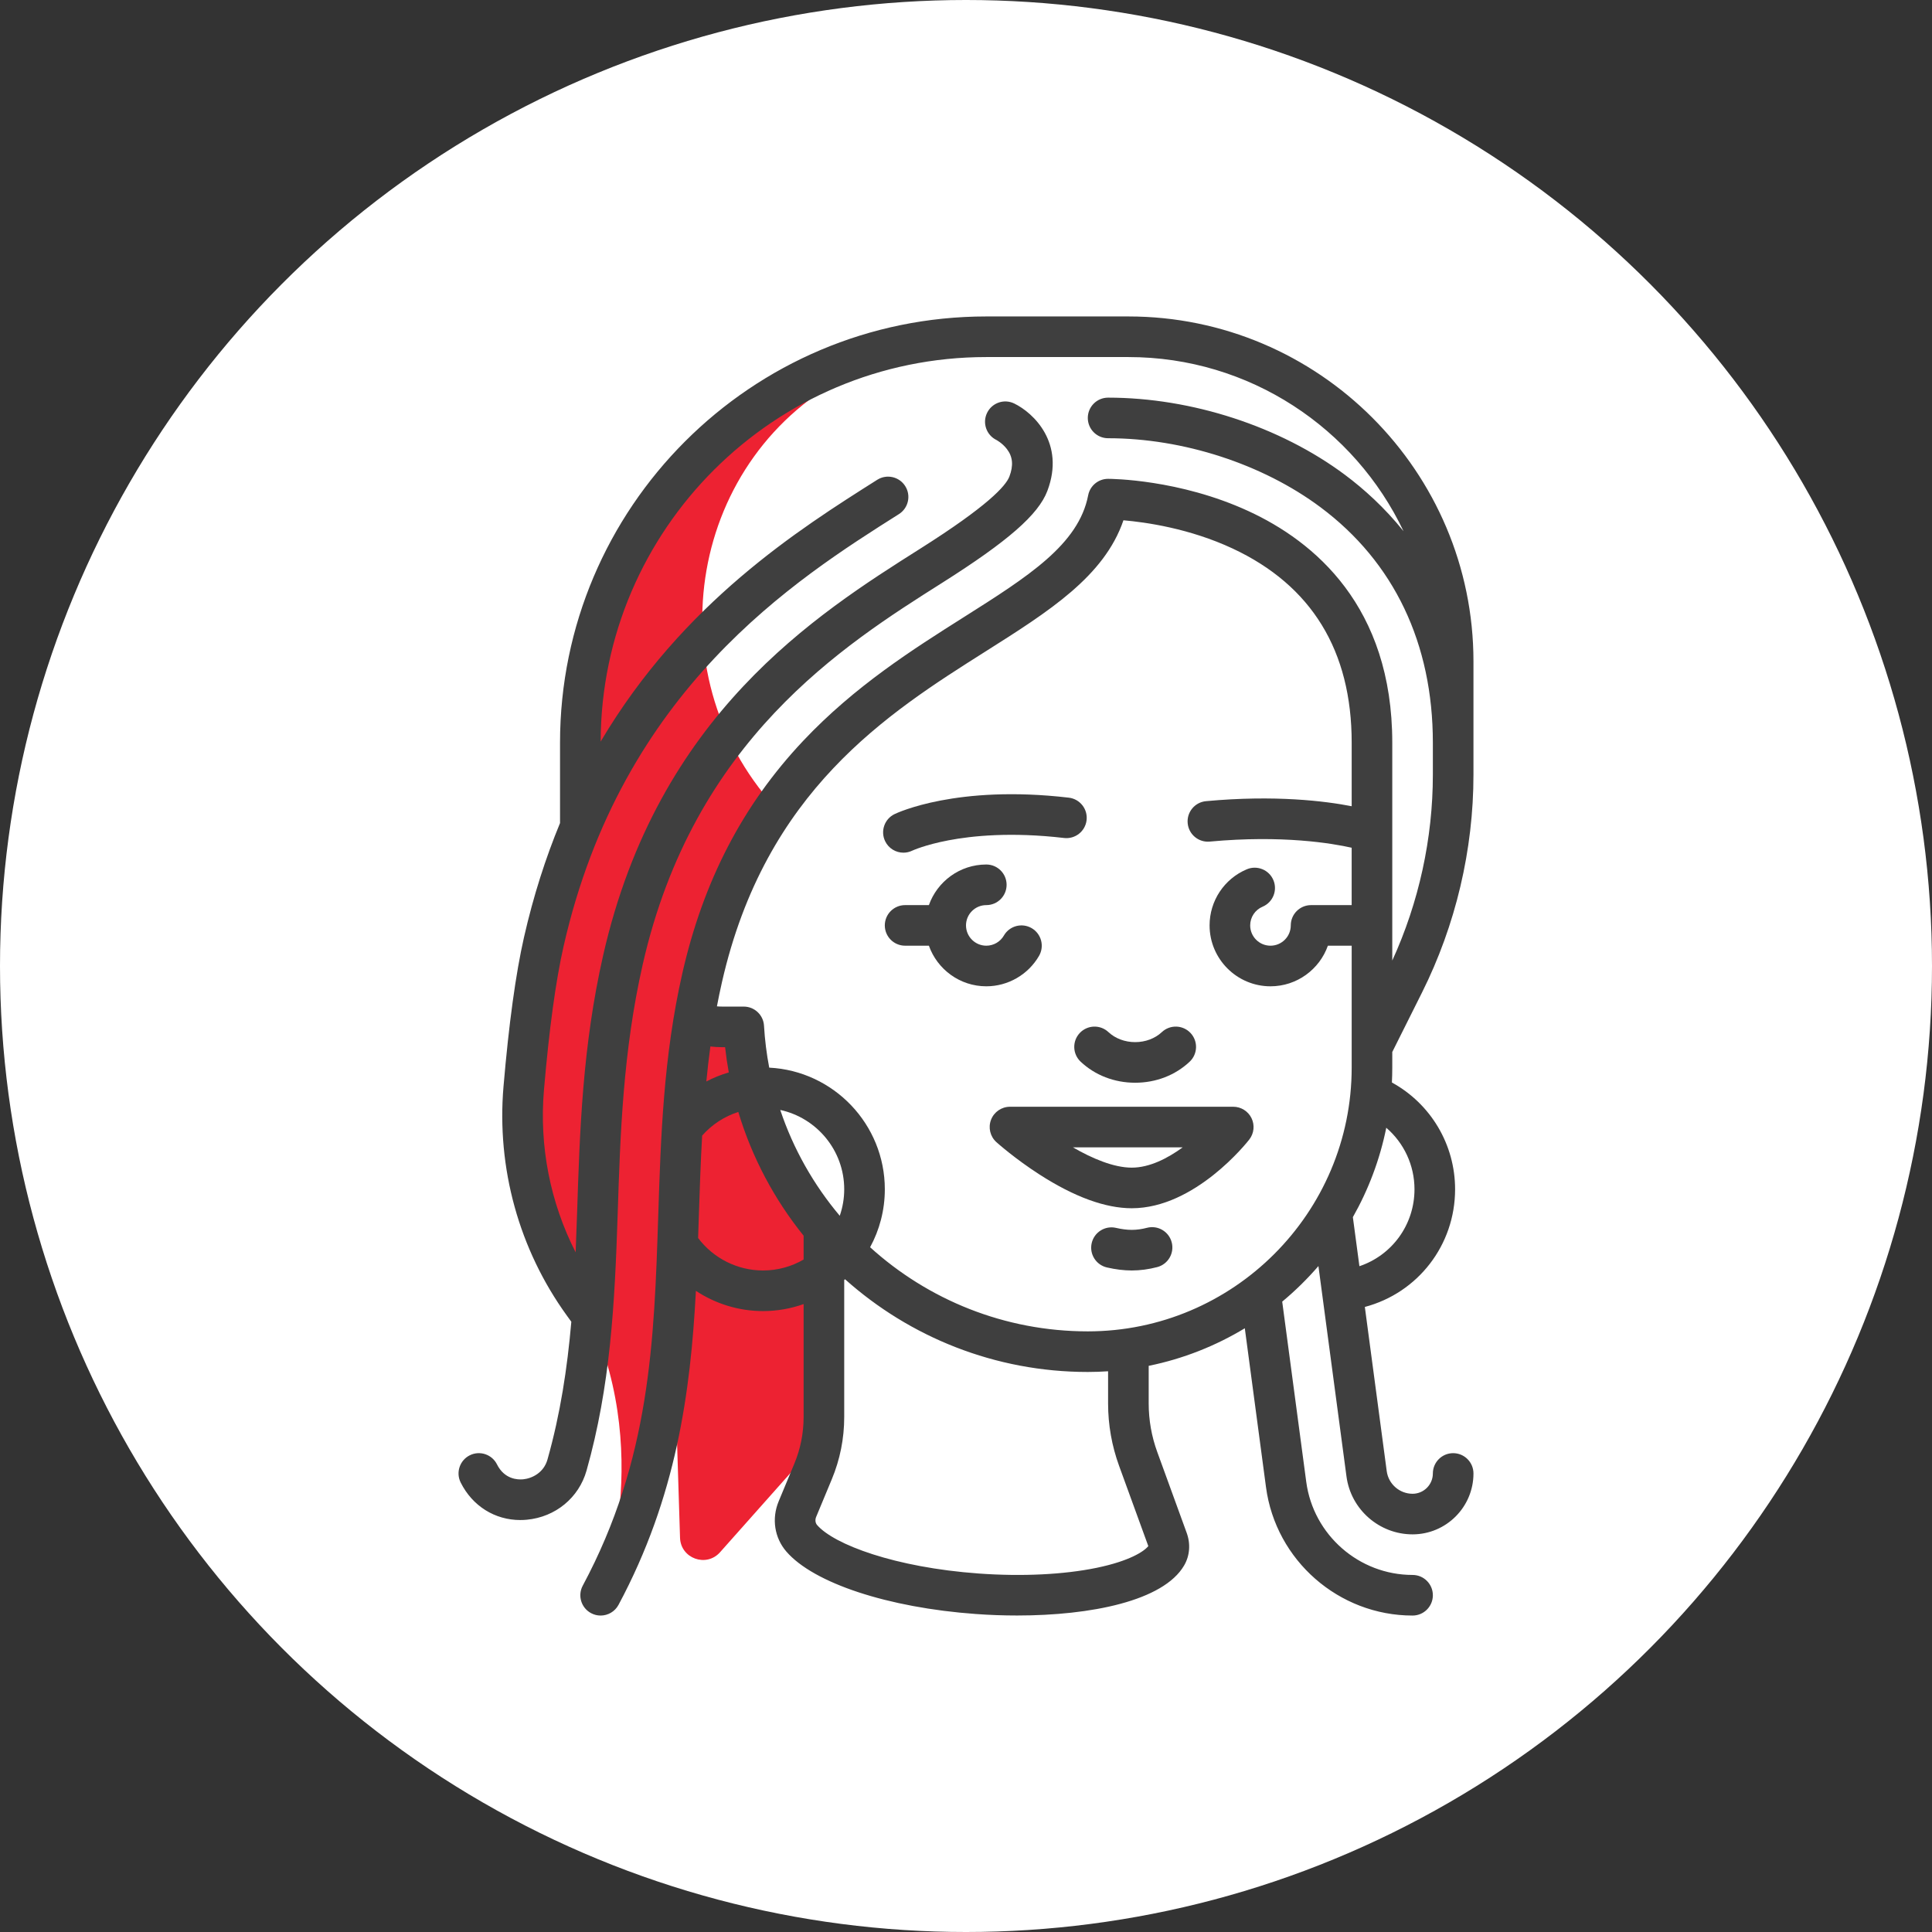 <?xml version="1.0" encoding="UTF-8"?> <svg xmlns="http://www.w3.org/2000/svg" width="116" height="116" viewBox="0 0 116 116" fill="none"><rect x="0" y="0" width="116" height="116" fill="#333333" stroke="none"/> <circle cx="58" cy="58" r="58" fill="white"></circle> <g clip-path="url(#clip0)"> <path d="M43.232 93.2L50.688 84.812V56.781H39.719L40.83 92.329C40.868 93.572 42.406 94.129 43.232 93.2Z" fill="#ED2232"></path> <path d="M81.156 84.812L82.375 95.781C82.375 95.781 74.301 94.106 70.695 79.43L79.938 71.406L81.156 84.812Z" fill="white"></path> <path d="M67.75 29.969H62.185C52.312 30.929 44.594 41.781 44.594 51.906H43.584C41.038 51.906 38.765 53.768 38.523 56.302C38.245 59.21 40.525 61.656 43.375 61.656H44.655C44.924 66.26 46.691 70.461 49.477 73.775V85.08C49.477 86.204 49.255 87.318 48.823 88.356L47.886 90.611C47.641 91.199 47.729 91.88 48.145 92.361C49.523 93.952 53.685 95.33 58.683 95.692C64.298 96.098 69.053 95.085 70.052 93.379C70.219 93.094 70.225 92.744 70.108 92.436L68.347 87.598C67.958 86.53 67.759 85.401 67.759 84.263V80.981C76.023 79.794 82.375 72.686 82.375 64.094V44.594C82.375 36.517 75.827 29.969 67.75 29.969Z" fill="white"></path> <path d="M59.219 58C60.565 58 61.656 56.909 61.656 55.562C61.656 54.216 60.565 53.125 59.219 53.125C57.873 53.125 56.781 54.216 56.781 55.562C56.781 56.909 57.873 58 59.219 58Z" fill="white"></path> <path d="M76.281 58C77.627 58 78.719 56.909 78.719 55.562C78.719 54.216 77.627 53.125 76.281 53.125C74.935 53.125 73.844 54.216 73.844 55.562C73.844 56.909 74.935 58 76.281 58Z" fill="white"></path> <path d="M67.37 81.021C60.428 78.035 55.565 71.139 55.565 63.103V47.008C55.565 45.396 56.356 43.875 57.694 42.975C58.631 42.345 59.569 41.749 60.488 41.169C61.19 40.724 61.885 40.284 62.563 39.838C64.28 38.708 65.314 36.794 65.314 34.738V29.969C65.314 29.969 38.502 48.25 38.502 56.781C38.502 59.474 40.685 61.656 43.377 61.656H44.657C44.926 66.26 46.693 70.461 49.479 73.775V86.068C49.479 87.02 48.659 88.918 47.97 90.344C47.384 91.557 47.898 92.994 49.1 93.601C51.704 94.917 55.254 95.406 58.011 95.661V86.828C58.011 85.307 59.387 84.158 60.882 84.437C62.334 84.708 63.819 84.849 65.323 84.849C66.15 84.849 66.96 84.783 67.761 84.688V81.585L67.37 81.021Z" fill="white"></path> <path d="M67.751 20.219H59.22C45.758 20.219 34.845 31.132 34.845 44.594V49.672L34.87 49.671C33.988 51.759 33.222 54.028 32.649 56.552C32.085 59.037 31.759 62.362 31.446 65.339C30.681 72.625 35.019 78.269 35.019 78.269C39.491 87.022 36.064 95.781 36.064 95.781C42.868 83.086 39.263 71.457 42.157 58.711C46.701 38.705 64.857 38.652 66.532 29.969C66.532 29.969 82.376 29.969 82.376 44.594V62.875L84.292 59.044C86.238 55.151 87.251 50.859 87.251 46.508V39.719C87.251 28.949 78.521 20.219 67.751 20.219Z" fill="white"></path> <path d="M82.377 44.594V62.875L84.293 59.044C86.239 55.151 87.252 50.859 87.252 46.508V39.719C87.252 28.949 78.521 20.219 67.752 20.219H59.221C59.015 20.219 58.816 20.244 58.611 20.25C65.314 20.25 68.971 23.875 68.971 29.969H66.533C66.533 29.969 82.377 29.969 82.377 44.594Z" fill="white"></path> <path d="M34.845 44.594V49.672L34.87 49.671C33.988 51.759 33.222 54.028 32.649 56.552C32.085 59.037 31.759 62.362 31.446 65.339C30.681 72.625 35.019 78.269 35.019 78.269C39.491 87.022 36.064 95.781 36.064 95.781C42.868 83.086 38.929 71.376 42.157 58.711C43.478 53.531 46.525 48.453 46.525 48.453L46.521 48.449C39.187 40.349 41.376 27.332 51.137 22.419C53.934 21.011 57.094 20.219 60.439 20.219H59.22C45.758 20.219 34.845 31.132 34.845 44.594Z" fill="#ED2232"></path> <path d="M69.757 61.971C69.353 62.352 68.769 62.571 68.156 62.571C67.543 62.571 66.96 62.352 66.555 61.971C66.065 61.509 65.294 61.532 64.832 62.021C64.37 62.511 64.393 63.282 64.882 63.744C65.747 64.56 66.91 65.009 68.156 65.009C69.403 65.009 70.565 64.56 71.43 63.744C71.92 63.282 71.942 62.511 71.48 62.021C71.019 61.532 70.247 61.509 69.757 61.971Z" fill="#3F3F3F"></path> <path d="M59.503 67.233C59.322 67.704 59.45 68.238 59.825 68.576C59.87 68.616 60.931 69.567 62.419 70.523C64.506 71.865 66.368 72.545 67.953 72.545C71.755 72.545 74.878 68.587 75.009 68.418C75.295 68.051 75.346 67.552 75.142 67.134C74.937 66.716 74.512 66.451 74.047 66.451H60.641C60.136 66.451 59.684 66.762 59.503 67.233ZM71.012 68.888C70.098 69.556 69.012 70.107 67.953 70.107C66.872 70.107 65.584 69.561 64.419 68.888H71.012Z" fill="#3F3F3F"></path> <path d="M68.863 73.72C68.55 73.802 68.244 73.843 67.954 73.843C67.667 73.843 67.35 73.803 67.01 73.724C66.355 73.572 65.7 73.98 65.547 74.636C65.395 75.291 65.803 75.946 66.459 76.099C66.979 76.219 67.482 76.281 67.954 76.281C68.452 76.281 68.966 76.213 69.481 76.078C70.132 75.907 70.522 75.241 70.351 74.59C70.181 73.939 69.515 73.549 68.863 73.72Z" fill="#3F3F3F"></path> <path d="M54.243 51.196C54.423 51.196 54.605 51.156 54.777 51.072C54.784 51.069 55.529 50.725 56.946 50.455C58.358 50.185 60.71 49.942 63.888 50.314C64.557 50.392 65.162 49.913 65.24 49.245C65.318 48.576 64.84 47.971 64.171 47.893C57.444 47.106 53.858 48.809 53.708 48.881C53.103 49.176 52.852 49.906 53.147 50.511C53.358 50.944 53.792 51.196 54.243 51.196Z" fill="#3F3F3F"></path> <path d="M62.385 57.392C62.722 56.809 62.523 56.064 61.94 55.726C61.358 55.39 60.612 55.588 60.275 56.171C60.057 56.548 59.653 56.781 59.219 56.781C58.547 56.781 58 56.234 58 55.562C58 54.891 58.547 54.344 59.219 54.344C59.892 54.344 60.438 53.798 60.438 53.125C60.438 52.452 59.892 51.906 59.219 51.906C57.63 51.906 56.275 52.925 55.772 54.344H54.344C53.671 54.344 53.125 54.889 53.125 55.562C53.125 56.236 53.671 56.781 54.344 56.781H55.772C56.275 58.2 57.63 59.219 59.219 59.219C60.52 59.219 61.733 58.519 62.385 57.392Z" fill="#3F3F3F"></path> <path d="M83.594 63.163L85.381 59.589C87.401 55.548 88.469 51.025 88.469 46.508V39.719C88.469 28.294 79.175 19 67.75 19H59.219C45.107 19 33.625 30.481 33.625 44.594V49.418C32.764 51.502 32.028 53.781 31.46 56.282C30.966 58.457 30.552 61.469 30.231 65.235C29.812 70.133 31.162 75.015 34.03 78.983L34.303 79.36C34.058 82.17 33.645 84.893 32.871 87.633C32.647 88.428 31.942 88.769 31.407 88.82C31.085 88.85 30.29 88.823 29.84 87.924C29.54 87.322 28.808 87.078 28.205 87.378C27.603 87.68 27.359 88.412 27.66 89.013C28.367 90.428 29.714 91.265 31.238 91.265C31.369 91.265 31.502 91.259 31.636 91.246C33.351 91.084 34.757 89.926 35.217 88.295C36.648 83.228 36.91 78.325 37.086 72.9C37.242 68.099 37.403 63.134 38.591 57.901C41.651 44.427 50.634 38.747 56.578 34.988C60.518 32.496 62.345 30.9 62.884 29.477C63.971 26.611 62.057 24.788 60.892 24.225C60.286 23.932 59.558 24.185 59.265 24.791C58.971 25.397 59.225 26.126 59.831 26.419C59.834 26.421 60.184 26.608 60.454 26.959C60.81 27.421 60.858 27.947 60.605 28.613C60.39 29.18 59.291 30.388 55.275 32.928C48.992 36.901 39.498 42.905 36.214 57.361C34.974 62.822 34.809 67.905 34.65 72.821C34.623 73.623 34.595 74.411 34.562 75.191C33.04 72.206 32.37 68.829 32.66 65.443C32.972 61.788 33.368 58.888 33.837 56.821C37.343 41.383 47.753 34.801 53.972 30.868C54.541 30.508 54.711 29.755 54.351 29.186C53.991 28.617 53.239 28.448 52.669 28.808C47.972 31.778 41 36.187 36.064 44.525C36.101 31.788 46.473 21.438 59.219 21.438H67.75C75.033 21.438 81.334 25.718 84.271 31.895C83.137 30.484 81.903 29.367 80.743 28.502C76.858 25.605 71.546 23.875 66.531 23.875C65.859 23.875 65.313 24.421 65.313 25.094C65.313 25.767 65.859 26.312 66.531 26.312C71.039 26.312 75.807 27.861 79.285 30.456C83.699 33.747 86.031 38.636 86.031 44.594V46.508C86.031 50.344 85.19 54.184 83.594 57.673V44.594C83.594 36.394 78.901 32.507 74.964 30.69C70.808 28.772 66.704 28.75 66.531 28.75C65.947 28.75 65.446 29.164 65.335 29.738C64.764 32.695 61.726 34.616 57.88 37.048C54.807 38.991 51.325 41.194 48.219 44.487C44.601 48.325 42.229 52.89 40.968 58.441C39.831 63.447 39.674 68.293 39.522 72.979C39.278 80.516 39.047 87.634 34.989 95.205C34.671 95.799 34.894 96.537 35.487 96.855C35.67 96.954 35.867 97 36.062 97C36.496 97 36.917 96.767 37.137 96.357C40.613 89.871 41.459 83.6 41.783 77.504C42.964 78.284 44.361 78.719 45.813 78.719C46.667 78.719 47.487 78.57 48.25 78.299V85.08C48.25 86.049 48.062 86.994 47.69 87.888L46.752 90.143C46.322 91.177 46.499 92.332 47.215 93.159C48.857 95.055 53.32 96.526 58.587 96.907C59.403 96.967 60.237 96.997 61.069 96.997C65.492 96.997 69.848 96.125 71.095 93.995C71.441 93.405 71.494 92.683 71.242 92.012L69.484 87.181C69.142 86.243 68.969 85.261 68.969 84.263V82.007C71.041 81.585 72.986 80.811 74.74 79.751L76.013 89.296C76.599 93.688 80.382 97 84.813 97C85.486 97 86.031 96.454 86.031 95.781C86.031 95.108 85.486 94.562 84.813 94.562C81.598 94.562 78.854 92.16 78.429 88.974L76.986 78.152C77.769 77.501 78.496 76.786 79.16 76.016L80.845 88.651C81.109 90.632 82.815 92.125 84.813 92.125C86.829 92.125 88.469 90.485 88.469 88.469C88.469 87.796 87.923 87.25 87.25 87.25C86.577 87.25 86.031 87.796 86.031 88.469C86.031 89.141 85.485 89.688 84.813 89.688C84.031 89.688 83.364 89.104 83.261 88.329L81.947 78.471C85.126 77.628 87.366 74.764 87.366 71.406C87.366 68.712 85.898 66.27 83.572 64.995C83.586 64.697 83.594 64.396 83.594 64.094V63.163ZM42.652 62.832C42.892 62.861 43.133 62.875 43.375 62.875H43.536C43.592 63.386 43.666 63.891 43.757 64.39C43.29 64.526 42.838 64.708 42.409 64.934C42.478 64.235 42.556 63.535 42.652 62.832ZM48.25 75.625C47.533 76.041 46.7 76.281 45.813 76.281C44.28 76.281 42.836 75.555 41.916 74.332C41.931 73.907 41.944 73.482 41.958 73.058C42.01 71.451 42.064 69.824 42.158 68.183C42.747 67.514 43.499 67.029 44.329 66.763C45.154 69.509 46.5 72.023 48.25 74.194V75.625ZM46.847 66.643C49.04 67.118 50.688 69.073 50.688 71.406C50.688 71.963 50.593 72.498 50.42 72.996C48.859 71.144 47.636 68.996 46.847 66.643ZM65.844 94.134C63.865 94.542 61.351 94.663 58.763 94.476C53.732 94.112 50.073 92.735 49.058 91.563C48.953 91.441 48.931 91.251 49.002 91.079L49.94 88.824C50.436 87.632 50.688 86.372 50.688 85.08V76.851C50.704 76.836 50.72 76.823 50.736 76.808C54.62 80.276 59.737 82.375 65.313 82.375C65.722 82.375 66.129 82.36 66.531 82.333V84.263C66.531 85.547 66.754 86.809 67.193 88.015L68.946 92.83C68.689 93.153 67.805 93.729 65.844 94.134ZM81.156 48.407C79.568 48.098 76.56 47.719 72.412 48.103C71.741 48.165 71.248 48.758 71.31 49.428C71.372 50.099 71.965 50.593 72.636 50.53C77 50.127 79.99 50.636 81.156 50.899V54.344H78.719C78.046 54.344 77.5 54.889 77.5 55.562C77.5 56.234 76.954 56.781 76.281 56.781C75.609 56.781 75.063 56.234 75.063 55.562C75.063 55.071 75.355 54.63 75.808 54.439C76.427 54.177 76.718 53.462 76.455 52.842C76.193 52.222 75.478 51.932 74.858 52.194C73.502 52.768 72.625 54.09 72.625 55.562C72.625 57.578 74.266 59.219 76.282 59.219C77.871 59.219 79.225 58.2 79.728 56.781H81.157V64.094C81.157 72.83 74.049 79.937 65.313 79.937C60.302 79.937 55.709 78.03 52.243 74.886C52.806 73.851 53.126 72.665 53.126 71.406C53.126 67.499 50.045 64.297 46.185 64.103C46.028 63.281 45.922 62.441 45.872 61.585C45.835 60.941 45.301 60.437 44.656 60.437H43.376C43.265 60.437 43.154 60.432 43.045 60.423C43.136 59.943 43.236 59.462 43.345 58.981C45.959 47.471 53.291 42.834 59.183 39.108C62.979 36.708 66.304 34.606 67.453 31.239C68.8 31.355 71.427 31.728 74.009 32.934C78.752 35.15 81.157 39.072 81.157 44.594V48.407H81.156ZM84.928 71.406C84.928 73.537 83.577 75.368 81.621 76.025L81.228 73.08C82.162 71.432 82.848 69.625 83.234 67.712C84.292 68.622 84.928 69.959 84.928 71.406Z" fill="#3F3F3F"></path> </g> <defs> <clipPath id="clip0"> <rect width="78" height="78" fill="white" transform="translate(19 19)"></rect> </clipPath> </defs> </svg> 